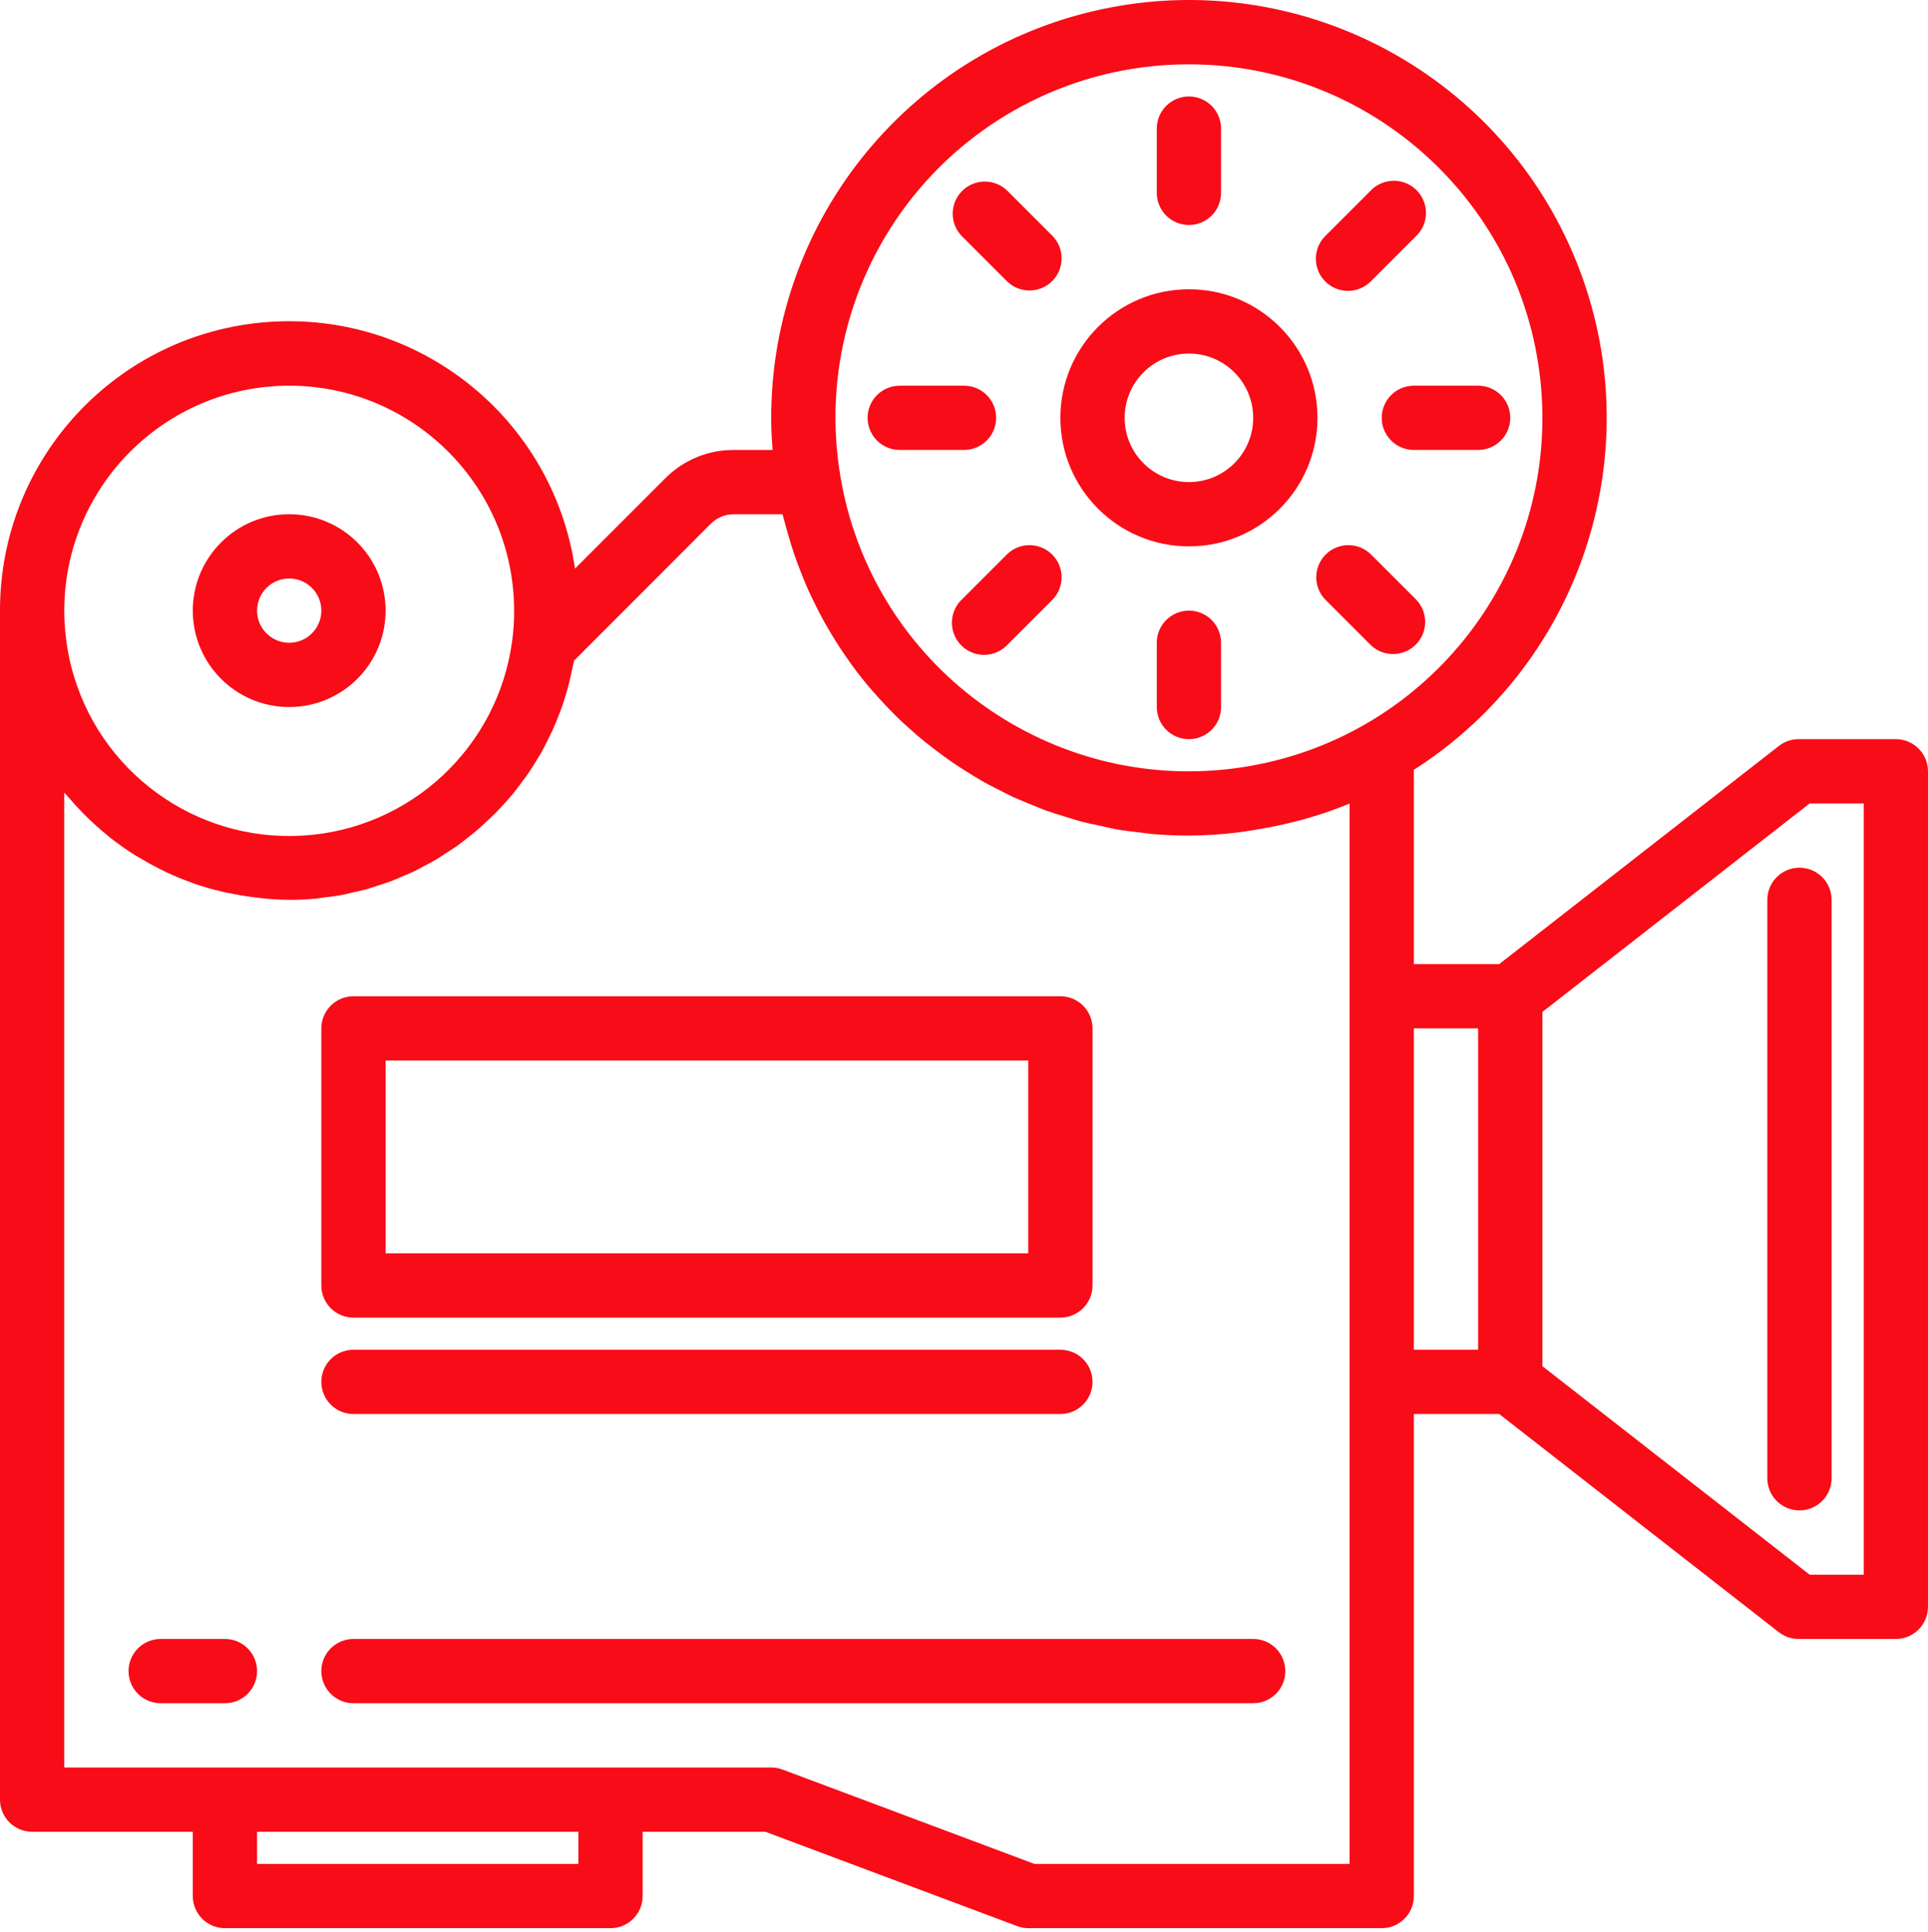 <?xml version="1.0" encoding="UTF-8"?> <svg xmlns="http://www.w3.org/2000/svg" width="480" height="481" viewBox="0 0 480 481" fill="none"> <path d="M471.996 184.012H447.782C446.001 184.012 444.266 184.61 442.864 185.707L373.247 240.012H351.997V191.645C394.032 164.786 411.075 111.864 392.614 65.521C374.153 19.181 325.392 -7.526 276.404 1.873C227.416 11.271 191.999 54.13 191.999 104.013C191.999 106.661 192.128 109.333 192.346 112.013H182.639C176.253 111.997 170.124 114.54 165.624 119.075L143.151 141.548C137.71 104.204 104.343 77.411 66.707 80.161C29.07 82.915 -0.043 114.274 4.75016e-05 152.012V448.01C4.75016e-05 452.428 3.582 456.01 8 456.01H48V472.01C48 476.428 51.582 480.01 56 480.01H151.999C156.421 480.01 159.999 476.428 159.999 472.01V456.01H190.553L253.272 479.506C254.17 479.842 255.123 480.01 256.08 480.01H343.997C348.419 480.01 351.997 476.428 351.997 472.01V352.011H373.247L442.848 406.315C444.251 407.413 445.985 408.01 447.766 408.01H471.996C476.418 408.01 479.996 404.428 479.996 400.01V192.012C479.996 187.594 476.418 184.012 471.996 184.012ZM295.998 16.013C341.665 16.013 379.739 50.947 383.669 96.442C387.599 141.938 356.072 182.879 311.084 190.707C266.096 198.539 222.592 170.657 210.92 126.509C210.248 123.95 209.698 121.341 209.248 118.692C204.893 93.146 212.03 66.982 228.756 47.185C245.479 27.392 270.084 15.982 295.998 16.013ZM71.999 96.013C102.913 96.048 127.964 121.099 127.999 152.012C128.015 154.52 127.851 157.028 127.515 159.516C123.972 186.094 102.093 206.434 75.328 208.024C48.566 209.617 24.426 192.012 17.762 166.044C16.602 161.458 16.012 156.743 16 152.012C16.039 121.099 41.09 96.048 71.999 96.013ZM143.999 464.01H64V456.01H143.999V464.01ZM335.998 464.01H257.529L194.807 440.514C193.909 440.178 192.96 440.01 191.999 440.01H16V197.317C16.234 197.602 16.508 197.852 16.746 198.117C17.977 199.586 19.265 201.008 20.609 202.379C21.105 202.883 21.609 203.379 22.113 203.867C23.515 205.211 24.969 206.5 26.465 207.723C26.816 208.012 27.152 208.324 27.515 208.602C29.371 210.059 31.301 211.422 33.304 212.692C33.785 212.996 34.281 213.278 34.777 213.57C36.379 214.524 37.976 215.418 39.633 216.258C40.258 216.57 40.883 216.883 41.515 217.18C43.418 218.067 45.355 218.883 47.336 219.578C47.617 219.676 47.89 219.805 48.136 219.899C50.402 220.688 52.707 221.359 55.043 221.906C55.683 222.067 56.328 222.188 56.976 222.324C58.781 222.707 60.597 223.024 62.433 223.266C63.136 223.356 63.843 223.461 64.554 223.531C67.027 223.82 69.511 223.981 71.999 224.012C74.226 224.012 76.421 223.91 78.593 223.707C79.296 223.645 79.984 223.508 80.683 223.418C82.136 223.242 83.601 223.074 85.035 222.813C85.89 222.652 86.714 222.418 87.562 222.234C88.808 221.957 90.066 221.699 91.288 221.356C92.187 221.106 93.05 220.789 93.929 220.508C95.073 220.141 96.226 219.797 97.347 219.371C98.242 219.035 99.097 218.629 99.976 218.258C101.042 217.805 102.12 217.371 103.179 216.875C104.066 216.445 104.913 215.957 105.784 215.492C106.655 215.027 107.761 214.469 108.714 213.891C109.663 213.317 110.433 212.789 111.28 212.235C112.128 211.684 113.089 211.082 113.96 210.461C114.831 209.836 115.624 209.18 116.448 208.531C117.273 207.883 118.05 207.266 118.851 206.594C119.648 205.922 120.448 205.149 121.249 204.403C122.05 203.66 122.722 203.043 123.425 202.332C124.128 201.621 124.929 200.731 125.663 199.93C126.401 199.133 126.983 198.485 127.608 197.723C128.233 196.965 128.999 195.95 129.683 195.035C130.249 194.278 130.831 193.524 131.378 192.731C132.034 191.782 132.632 190.805 133.249 189.821C133.745 189.02 134.249 188.219 134.714 187.418C135.288 186.411 135.808 185.371 136.312 184.332C136.737 183.485 137.167 182.645 137.569 181.77C138.05 180.723 138.472 179.645 138.905 178.571C139.265 177.668 139.624 176.754 139.952 175.829C140.327 174.754 140.655 173.661 140.983 172.563C141.311 171.469 141.561 170.594 141.784 169.594C142.011 168.594 142.272 167.446 142.487 166.395C142.624 165.747 142.8 165.126 142.913 164.477L176.936 130.411C178.44 128.88 180.495 128.016 182.639 128.013H194.807C194.913 128.462 195.065 128.876 195.178 129.325C195.522 130.708 195.92 132.059 196.319 133.411C196.776 135.012 197.233 136.54 197.76 138.067C198.217 139.411 198.729 140.723 199.241 142.067C199.823 143.555 200.409 145.028 201.049 146.477C201.624 147.77 202.241 149.044 202.866 150.309C203.553 151.7 204.256 153.083 205.01 154.446C205.76 155.805 206.409 156.907 207.143 158.118C207.881 159.325 208.745 160.723 209.608 162.004C210.471 163.286 211.209 164.325 212.01 165.461C212.807 166.594 213.83 167.907 214.784 169.098C215.737 170.293 216.561 171.278 217.479 172.301C218.401 173.325 219.494 174.563 220.545 175.661C221.592 176.754 222.487 177.684 223.487 178.668C224.487 179.653 225.705 180.739 226.842 181.747C227.975 182.754 228.928 183.602 230.041 184.485C231.151 185.364 232.44 186.371 233.655 187.286C234.873 188.196 235.881 188.95 237.026 189.739C238.295 190.614 239.6 191.426 240.912 192.243C242.08 192.973 243.24 193.707 244.44 194.387C245.799 195.188 247.201 195.867 248.6 196.586C249.815 197.203 250.998 197.844 252.256 198.418C253.713 199.082 255.201 199.676 256.69 200.285C257.936 200.789 259.158 201.324 260.432 201.782C262.033 202.348 263.631 202.821 265.232 203.317C266.471 203.692 267.689 204.117 268.951 204.453C270.662 204.906 272.408 205.25 274.15 205.629C275.353 205.883 276.553 206.188 277.744 206.426C279.721 206.77 281.744 206.996 283.752 207.227C284.767 207.348 285.76 207.524 286.775 207.613C289.806 207.879 292.881 208.012 295.998 208.012C300.119 207.985 304.232 207.719 308.318 207.211C309.529 207.067 310.72 206.86 311.927 206.676C314.912 206.211 317.857 205.637 320.775 204.922C321.974 204.629 323.177 204.364 324.345 204.028C328.123 202.985 331.837 201.727 335.47 200.258L335.912 200.106H335.998V464.01ZM351.997 256.012H367.997V336.011H351.997V256.012ZM463.997 392.011H450.536L383.997 340.105V251.914L450.536 200.012H463.997V392.011Z" fill="#F80C17"></path> <path d="M439.997 224.012V368.011C439.997 372.429 443.579 376.011 447.997 376.011C452.418 376.011 455.996 372.429 455.996 368.011V224.012C455.996 219.594 452.418 216.012 447.997 216.012C443.579 216.012 439.997 219.594 439.997 224.012Z" fill="#F80C17"></path> <path d="M87.999 352.011H263.998C268.42 352.011 271.998 348.429 271.998 344.011C271.998 339.593 268.42 336.011 263.998 336.011H87.999C83.582 336.011 79.999 339.593 79.999 344.011C79.999 348.429 83.582 352.011 87.999 352.011Z" fill="#F80C17"></path> <path d="M311.998 408.01H87.999C83.582 408.01 79.999 411.592 79.999 416.01C79.999 420.428 83.582 424.01 87.999 424.01H311.998C316.42 424.01 319.998 420.428 319.998 416.01C319.998 411.592 316.42 408.01 311.998 408.01Z" fill="#F80C17"></path> <path d="M56 408.01H40C35.582 408.01 32 411.592 32 416.01C32 420.428 35.582 424.01 40 424.01H56C60.422 424.01 64 420.428 64 416.01C64 411.592 60.422 408.01 56 408.01Z" fill="#F80C17"></path> <path d="M87.999 328.011H263.998C268.42 328.011 271.998 324.429 271.998 320.011V256.012C271.998 251.594 268.42 248.012 263.998 248.012H87.999C83.582 248.012 79.999 251.594 79.999 256.012V320.011C79.999 324.429 83.582 328.011 87.999 328.011ZM95.999 264.012H255.998V312.011H95.999V264.012Z" fill="#F80C17"></path> <path d="M295.998 136.013C313.674 136.013 327.998 121.685 327.998 104.013C327.998 86.341 313.674 72.013 295.998 72.013C278.326 72.013 263.998 86.341 263.998 104.013C263.998 121.685 278.326 136.013 295.998 136.013ZM295.998 88.013C304.838 88.013 311.998 95.177 311.998 104.013C311.998 112.849 304.838 120.013 295.998 120.013C287.162 120.013 279.998 112.849 279.998 104.013C279.998 95.177 287.162 88.013 295.998 88.013Z" fill="#F80C17"></path> <path d="M72 176.014C85.258 176.014 96 165.267 96 152.014C96 138.76 85.258 128.014 72 128.014C58.746 128.014 48 138.76 48 152.014C48 165.267 58.746 176.014 72 176.014ZM72 144.014C76.422 144.014 80 147.596 80 152.014C80 156.431 76.422 160.014 72 160.014C67.582 160.014 64 156.431 64 152.014C64 147.596 67.582 144.014 72 144.014Z" fill="#F80C17"></path> <path d="M295.998 56.013C300.42 56.013 303.998 52.431 303.998 48.013V32.013C303.998 27.595 300.42 24.013 295.998 24.013C291.58 24.013 287.998 27.595 287.998 32.013V48.013C287.998 52.431 291.58 56.013 295.998 56.013Z" fill="#F80C17"></path> <path d="M250.744 70.068C253.885 73.099 258.873 73.056 261.959 69.97C265.045 66.884 265.088 61.896 262.057 58.755L250.744 47.447C247.604 44.412 242.616 44.455 239.53 47.541C236.444 50.626 236.401 55.619 239.432 58.755L250.744 70.068Z" fill="#F80C17"></path> <path d="M223.999 112.013H239.999C244.42 112.013 247.999 108.431 247.999 104.013C247.999 99.595 244.42 96.013 239.999 96.013H223.999C219.581 96.013 215.999 99.595 215.999 104.013C215.999 108.431 219.581 112.013 223.999 112.013Z" fill="#F80C17"></path> <path d="M250.744 137.958L239.432 149.266C237.354 151.278 236.518 154.251 237.252 157.048C237.983 159.845 240.166 162.028 242.963 162.762C245.76 163.493 248.737 162.661 250.744 160.579L262.057 149.266C265.088 146.13 265.045 141.141 261.959 138.055C258.873 134.97 253.885 134.923 250.744 137.958Z" fill="#F80C17"></path> <path d="M295.998 152.012C291.58 152.012 287.998 155.594 287.998 160.012V176.012C287.998 180.43 291.58 184.012 295.998 184.012C300.42 184.012 303.998 180.43 303.998 176.012V160.012C303.998 155.594 300.42 152.012 295.998 152.012Z" fill="#F80C17"></path> <path d="M341.255 137.958C338.115 134.923 333.126 134.97 330.04 138.055C326.954 141.141 326.911 146.13 329.943 149.266L341.255 160.579C344.396 163.61 349.384 163.567 352.47 160.481C355.556 157.395 355.599 152.407 352.568 149.266L341.255 137.958Z" fill="#F80C17"></path> <path d="M343.998 104.013C343.998 108.431 347.58 112.013 351.998 112.013H367.998C372.419 112.013 375.998 108.431 375.998 104.013C375.998 99.595 372.419 96.013 367.998 96.013H351.998C347.58 96.013 343.998 99.595 343.998 104.013Z" fill="#F80C17"></path> <path d="M335.599 72.412C337.72 72.412 339.756 71.568 341.256 70.068L352.568 58.755C354.646 56.748 355.482 53.775 354.748 50.978C354.017 48.181 351.834 45.994 349.037 45.263C346.24 44.533 343.263 45.365 341.256 47.447L329.943 58.755C327.658 61.044 326.97 64.486 328.209 67.474C329.447 70.462 332.365 72.412 335.599 72.412Z" fill="#F80C17"></path> </svg> 